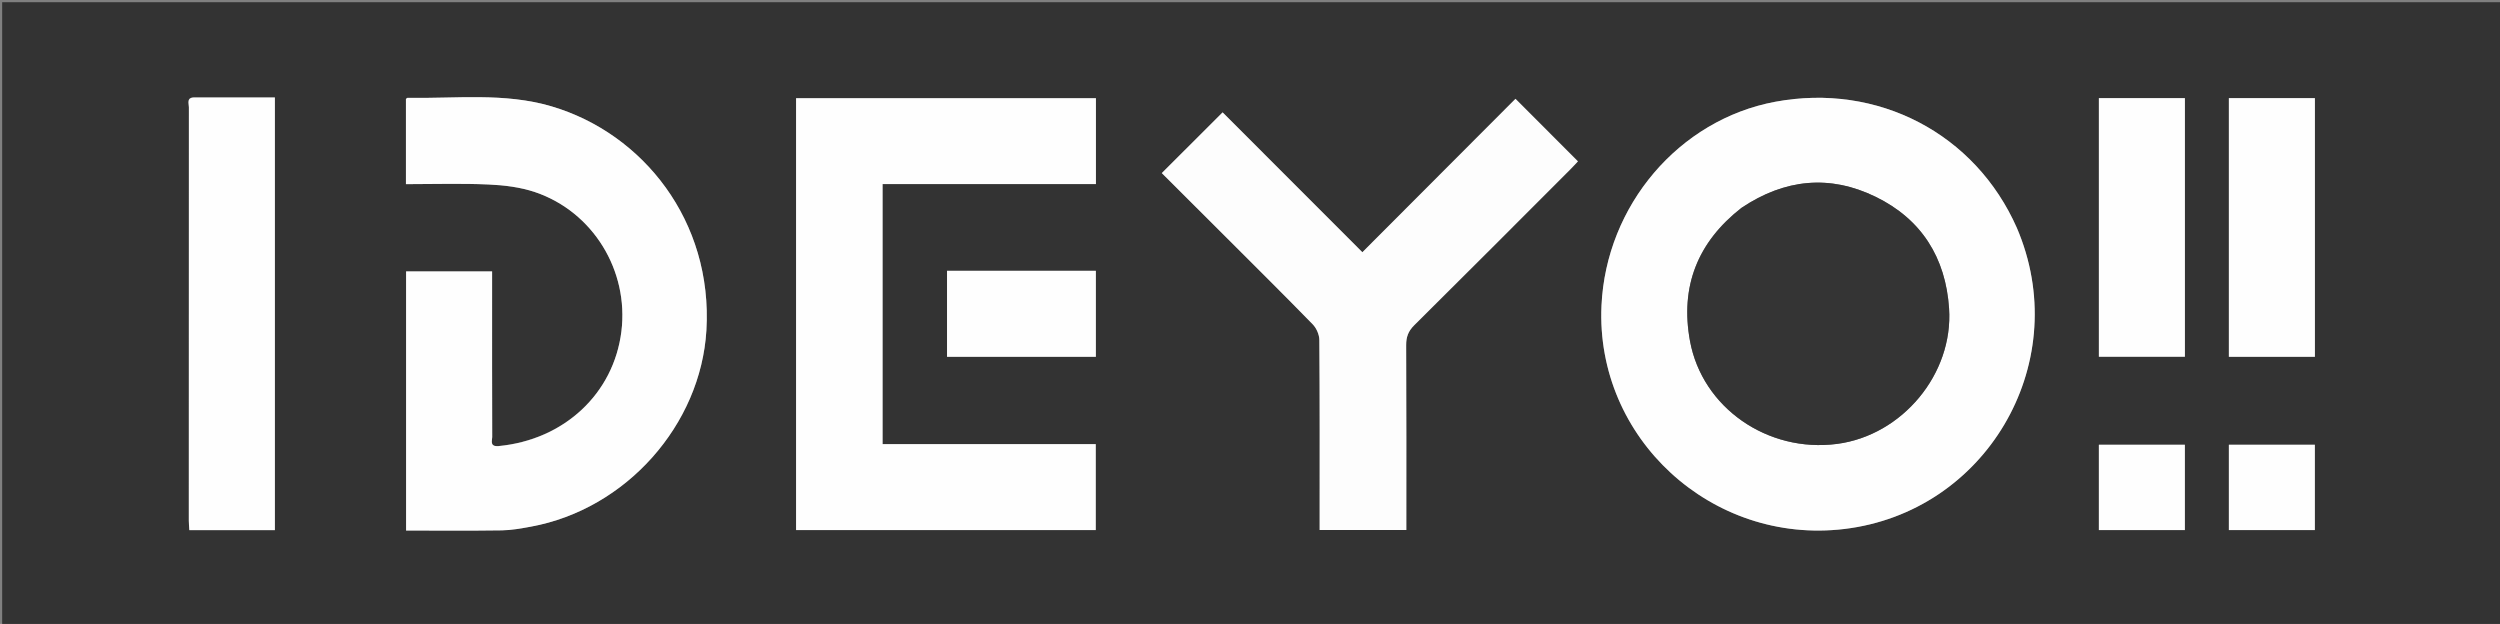 <svg version="1.1" id="Layer_1" xmlns="http://www.w3.org/2000/svg" xmlns:xlink="http://www.w3.org/1999/xlink" x="0px" y="0px"
	 width="100%" viewBox="0 0 1154 288" enable-background="new 0 0 1154 288" xml:space="preserve">
<rect x="0" y="0" width="1154" height="288" fill="#808080" stroke="none"/>
<path fill="#333333" opacity="1" stroke="none" 
	d="
M756,289 
	C504,289 252.5,289 1,289 
	C1,193 1,97 1,1 
	C385.667,1 770.333,1 1155,1 
	C1155,97 1155,193 1155,289 
	C1022.167,289 889.333,289 756,289 
M931.987,107.551 
	C931.662,106.786 931.347,106.018 931.012,105.258 
	C911.787,61.639 866.756,38.135 819.381,46.991 
	C775.034,55.28 741.355,94.83 739.248,141.092 
	C736.463,202.23 790.062,251.525 851.336,244.179 
	C916.259,236.395 956.355,169.02 931.987,107.551 
M229.542,205.947 
	C225.948,206.13 227.208,203.375 227.203,201.735 
	C227.128,180.079 227.153,158.422 227.153,136.766 
	C227.153,132.981 227.153,129.196 227.153,125.277 
	C213.649,125.277 200.592,125.277 187.453,125.277 
	C187.453,165.268 187.453,204.979 187.453,244.891 
	C202.393,244.891 217.031,245.025 231.664,244.811 
	C236.123,244.746 240.603,243.918 245.014,243.112 
	C289.094,235.052 323.494,196.056 326.076,152.462 
	C329.059,102.089 296.845,61.602 254.641,49.105 
	C232.775,42.631 210.343,45.575 188.115,45.165 
	C187.868,45.16 187.614,45.537 187.382,45.721 
	C187.382,58.674 187.382,71.604 187.382,85.003 
	C200.226,85.003 212.859,84.603 225.45,85.156 
	C232.675,85.474 240.159,86.371 246.962,88.673 
	C273.772,97.745 290.321,124.929 286.838,152.996 
	C283.279,181.674 260.403,203.142 229.542,205.947 
M474.5,204.999 
	C452.105,204.999 429.71,204.999 407.396,204.999 
	C407.396,164.615 407.396,125.03 407.396,84.969 
	C440.361,84.969 473.084,84.969 505.876,84.969 
	C505.876,71.438 505.876,58.384 505.876,45.314 
	C459.556,45.314 413.515,45.314 367.472,45.314 
	C367.472,111.995 367.472,178.36 367.472,244.681 
	C413.851,244.681 459.906,244.681 505.797,244.681 
	C505.797,231.302 505.797,218.246 505.797,204.999 
	C495.46,204.999 485.48,204.999 474.5,204.999 
M566.48,110.019 
	C579.675,123.222 592.949,136.348 605.969,149.721 
	C607.689,151.487 608.996,154.501 609.015,156.949 
	C609.227,184.447 609.149,211.947 609.149,239.447 
	C609.149,241.212 609.149,242.976 609.149,244.659 
	C622.874,244.659 635.949,244.659 649.159,244.659 
	C649.159,215.985 649.221,187.656 649.084,159.327 
	C649.066,155.566 650.05,152.862 652.78,150.156 
	C676.926,126.22 700.921,102.133 724.954,78.083 
	C726.215,76.821 727.41,75.494 728.367,74.482 
	C718.859,64.962 709.59,55.681 699.544,45.622 
	C676.294,68.92 652.8,92.46 628.872,116.436 
	C607.365,94.913 585.72,73.254 564.357,51.876 
	C555.083,61.136 545.805,70.399 536.292,79.898 
	C545.966,89.55 555.973,99.535 566.48,110.019 
M89.775,45 
	C85.897,44.761 87.196,47.715 87.195,49.519 
	C87.14,113.127 87.147,176.735 87.159,240.344 
	C87.159,241.788 87.313,243.232 87.397,244.7 
	C100.791,244.7 113.852,244.7 126.878,244.7 
	C126.878,178.045 126.878,111.693 126.878,44.998 
	C114.647,44.998 102.69,44.998 89.775,45 
M968.844,52.551 
	C968.844,89.928 968.844,127.305 968.844,164.677 
	C982.462,164.677 995.507,164.677 1008.543,164.677 
	C1008.543,124.668 1008.543,84.986 1008.543,45.309 
	C995.175,45.309 982.117,45.309 968.844,45.309 
	C968.844,47.602 968.844,49.583 968.844,52.551 
M1028.848,54.528 
	C1028.848,91.241 1028.848,127.954 1028.848,164.685 
	C1042.446,164.685 1055.491,164.685 1068.552,164.685 
	C1068.552,124.685 1068.552,85.004 1068.552,45.302 
	C1055.192,45.302 1042.135,45.302 1028.848,45.302 
	C1028.848,48.248 1028.848,50.893 1028.848,54.528 
M437.148,144.5 
	C437.148,151.252 437.148,158.004 437.148,164.7 
	C460.511,164.7 483.214,164.7 505.845,164.7 
	C505.845,151.357 505.845,138.316 505.845,124.999 
	C494.254,124.999 482.97,124.999 471.686,124.999 
	C460.279,124.999 448.871,124.999 437.148,124.999 
	C437.148,131.583 437.148,137.542 437.148,144.5 
M968.843,215.519 
	C968.843,225.253 968.843,234.986 968.843,244.683 
	C982.481,244.683 995.511,244.683 1008.529,244.683 
	C1008.529,231.33 1008.529,218.3 1008.529,205.303 
	C995.161,205.303 982.116,205.303 968.843,205.303 
	C968.843,208.581 968.843,211.555 968.843,215.519 
M1028.848,223.5 
	C1028.848,230.574 1028.848,237.647 1028.848,244.682 
	C1042.483,244.682 1055.512,244.682 1068.531,244.682 
	C1068.531,231.33 1068.531,218.3 1068.531,205.302 
	C1055.163,205.302 1042.119,205.302 1028.848,205.302 
	C1028.848,211.237 1028.848,216.869 1028.848,223.5 
z"/>
<path fill="#FEFEFE" opacity="1" stroke="none" 
	d="
M932.096,107.921 
	C956.355,169.02 916.259,236.395 851.336,244.179 
	C790.062,251.525 736.463,202.23 739.248,141.092 
	C741.355,94.83 775.034,55.28 819.381,46.991 
	C866.756,38.135 911.787,61.639 931.012,105.258 
	C931.347,106.018 931.662,106.786 932.096,107.921 
M803.648,96.081 
	C783.572,111.804 775.507,132.296 780.087,157.351 
	C785.722,188.174 815.93,209.124 848.012,204.904 
	C878.069,200.95 901.697,172.614 899.693,142.408 
	C898.136,118.947 886.976,101.154 865.768,90.824 
	C844.614,80.521 823.848,82.553 803.648,96.081 
z"/>
<path fill="#FEFEFE" opacity="1" stroke="none" 
	d="
M229.991,205.936 
	C260.403,203.142 283.279,181.674 286.838,152.996 
	C290.321,124.929 273.772,97.745 246.962,88.673 
	C240.159,86.371 232.675,85.474 225.45,85.156 
	C212.859,84.603 200.226,85.003 187.382,85.003 
	C187.382,71.604 187.382,58.674 187.382,45.721 
	C187.614,45.537 187.868,45.16 188.115,45.165 
	C210.343,45.575 232.775,42.631 254.641,49.105 
	C296.845,61.602 329.059,102.089 326.076,152.462 
	C323.494,196.056 289.094,235.052 245.014,243.112 
	C240.603,243.918 236.123,244.746 231.664,244.811 
	C217.031,245.025 202.393,244.891 187.453,244.891 
	C187.453,204.979 187.453,165.268 187.453,125.277 
	C200.592,125.277 213.649,125.277 227.153,125.277 
	C227.153,129.196 227.153,132.981 227.153,136.766 
	C227.153,158.422 227.128,180.079 227.203,201.735 
	C227.208,203.375 225.948,206.13 229.991,205.936 
z"/>
<path fill="#FEFEFE" opacity="1" stroke="none" 
	d="
M475,204.999 
	C485.48,204.999 495.46,204.999 505.797,204.999 
	C505.797,218.246 505.797,231.302 505.797,244.681 
	C459.906,244.681 413.851,244.681 367.472,244.681 
	C367.472,178.36 367.472,111.995 367.472,45.314 
	C413.515,45.314 459.556,45.314 505.876,45.314 
	C505.876,58.384 505.876,71.438 505.876,84.969 
	C473.084,84.969 440.361,84.969 407.396,84.969 
	C407.396,125.03 407.396,164.615 407.396,204.999 
	C429.71,204.999 452.105,204.999 475,204.999 
z"/>
<path fill="#FDFDFD" opacity="1" stroke="none" 
	d="
M566.23,109.77 
	C555.973,99.535 545.966,89.55 536.292,79.898 
	C545.805,70.399 555.083,61.136 564.357,51.876 
	C585.72,73.254 607.365,94.913 628.872,116.436 
	C652.8,92.46 676.294,68.92 699.544,45.622 
	C709.59,55.681 718.859,64.962 728.367,74.482 
	C727.41,75.494 726.215,76.821 724.954,78.083 
	C700.921,102.133 676.926,126.22 652.78,150.156 
	C650.05,152.862 649.066,155.566 649.084,159.327 
	C649.221,187.656 649.159,215.985 649.159,244.659 
	C635.949,244.659 622.874,244.659 609.149,244.659 
	C609.149,242.976 609.149,241.212 609.149,239.447 
	C609.149,211.947 609.227,184.447 609.015,156.949 
	C608.996,154.501 607.689,151.487 605.969,149.721 
	C592.949,136.348 579.675,123.222 566.23,109.77 
z"/>
<path fill="#FEFEFE" opacity="1" stroke="none" 
	d="
M90.254,44.999 
	C102.69,44.998 114.647,44.998 126.878,44.998 
	C126.878,111.693 126.878,178.045 126.878,244.7 
	C113.852,244.7 100.791,244.7 87.397,244.7 
	C87.313,243.232 87.159,241.788 87.159,240.344 
	C87.147,176.735 87.14,113.127 87.195,49.519 
	C87.196,47.715 85.897,44.761 90.254,44.999 
z"/>
<path fill="#FEFEFE" opacity="1" stroke="none" 
	d="
M968.844,52.057 
	C968.844,49.583 968.844,47.602 968.844,45.309 
	C982.117,45.309 995.175,45.309 1008.543,45.309 
	C1008.543,84.986 1008.543,124.668 1008.543,164.677 
	C995.507,164.677 982.462,164.677 968.844,164.677 
	C968.844,127.305 968.844,89.928 968.844,52.057 
z"/>
<path fill="#FEFEFE" opacity="1" stroke="none" 
	d="
M1028.848,54.033 
	C1028.848,50.893 1028.848,48.248 1028.848,45.302 
	C1042.135,45.302 1055.192,45.302 1068.552,45.302 
	C1068.552,85.004 1068.552,124.685 1068.552,164.685 
	C1055.491,164.685 1042.446,164.685 1028.848,164.685 
	C1028.848,127.954 1028.848,91.241 1028.848,54.033 
z"/>
<path fill="#FEFEFE" opacity="1" stroke="none" 
	d="
M437.148,144 
	C437.148,137.542 437.148,131.583 437.148,124.999 
	C448.871,124.999 460.279,124.999 471.686,124.999 
	C482.97,124.999 494.254,124.999 505.845,124.999 
	C505.845,138.316 505.845,151.357 505.845,164.7 
	C483.214,164.7 460.511,164.7 437.148,164.7 
	C437.148,158.004 437.148,151.252 437.148,144 
z"/>
<path fill="#FEFEFE" opacity="1" stroke="none" 
	d="
M968.843,215.024 
	C968.843,211.555 968.843,208.581 968.843,205.303 
	C982.116,205.303 995.161,205.303 1008.529,205.303 
	C1008.529,218.3 1008.529,231.33 1008.529,244.683 
	C995.511,244.683 982.481,244.683 968.843,244.683 
	C968.843,234.986 968.843,225.253 968.843,215.024 
z"/>
<path fill="#FEFEFE" opacity="1" stroke="none" 
	d="
M1028.848,223.001 
	C1028.848,216.869 1028.848,211.237 1028.848,205.302 
	C1042.119,205.302 1055.163,205.302 1068.531,205.302 
	C1068.531,218.3 1068.531,231.33 1068.531,244.682 
	C1055.512,244.682 1042.483,244.682 1028.848,244.682 
	C1028.848,237.647 1028.848,230.574 1028.848,223.001 
z"/>
<path fill="#343434" opacity="1" stroke="none" 
	d="
M803.952,95.891 
	C823.848,82.553 844.614,80.521 865.768,90.824 
	C886.976,101.154 898.136,118.947 899.693,142.408 
	C901.697,172.614 878.069,200.95 848.012,204.904 
	C815.93,209.124 785.722,188.174 780.087,157.351 
	C775.507,132.296 783.572,111.804 803.952,95.891 
z"/>
</svg>
